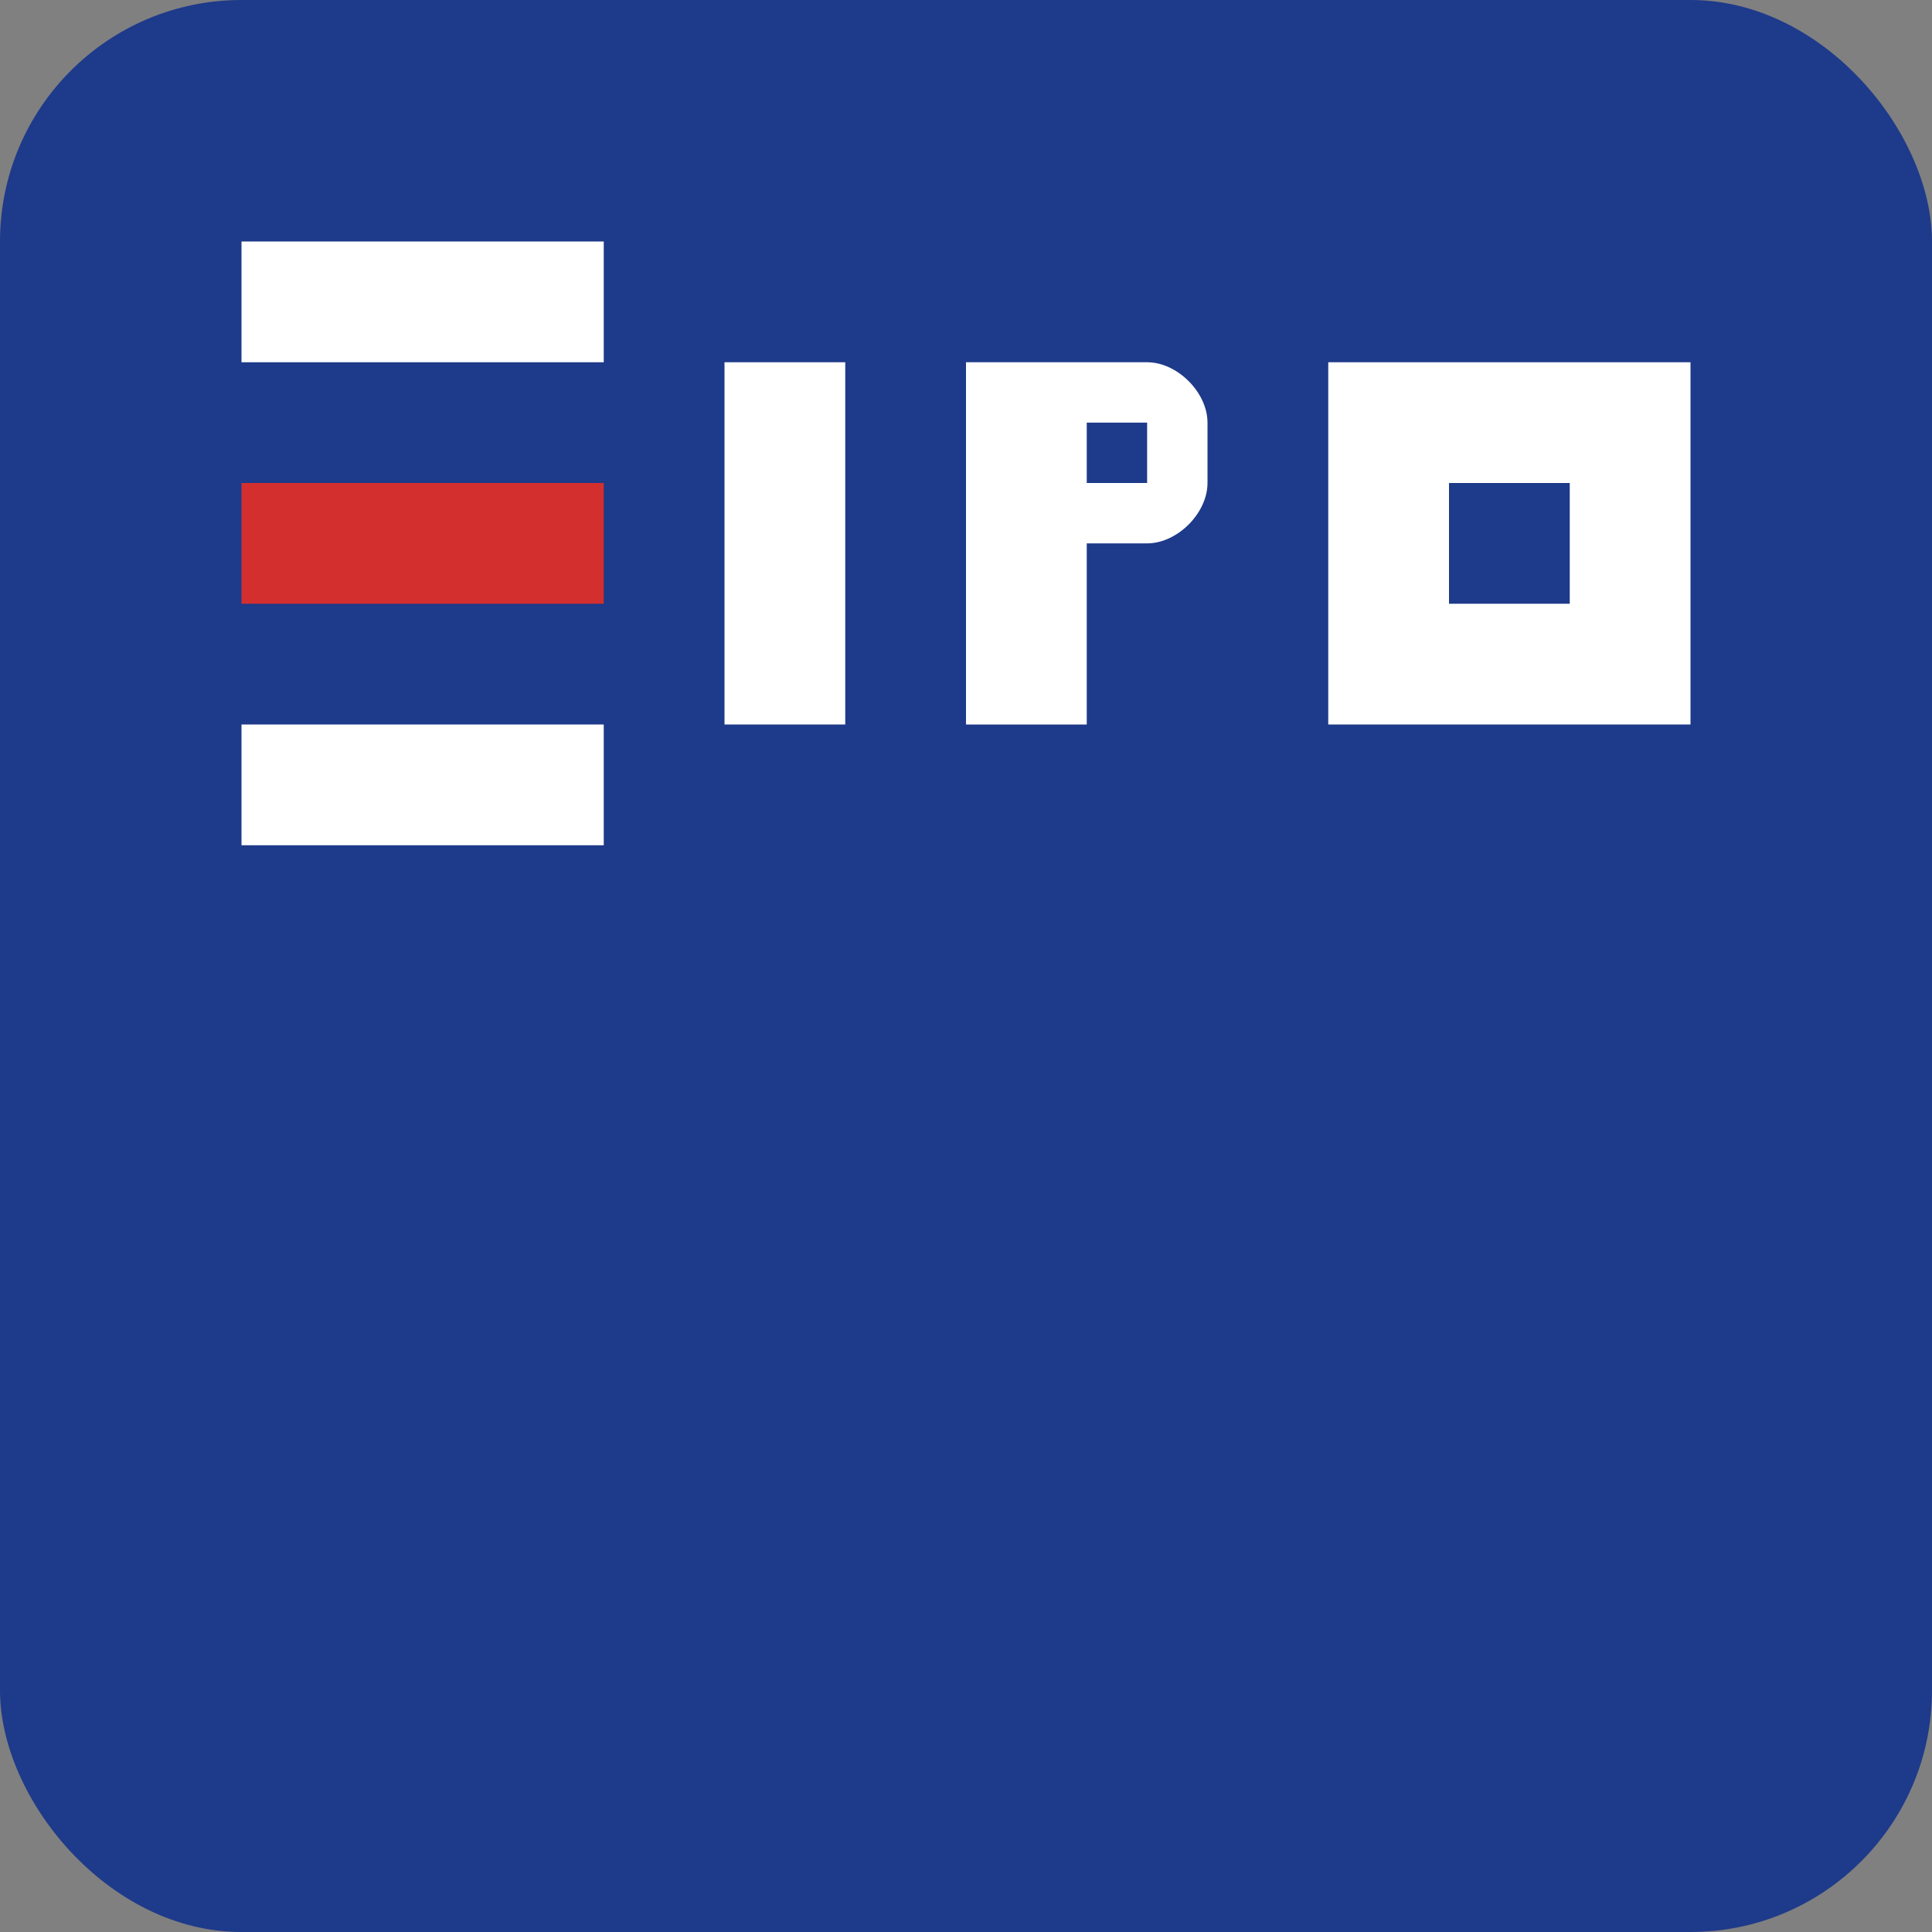 <svg width="32" height="32" viewBox="0 0 32 32" fill="none" xmlns="http://www.w3.org/2000/svg">
  <rect x="0" y="0" width="32" height="32" fill="#808080" stroke="none"/>
  <rect width="32" height="32" rx="4" fill="#1e3a8a"/>
  <g transform="translate(4, 4)">
    <path d="M0 0H6V2H0V0Z" fill="#ffffff"/>
    <path d="M0 4H6V6H0V4Z" fill="#d32f2f"/>
    <path d="M0 8H6V10H0V8Z" fill="#ffffff"/>
    <path d="M8 2V8H10V2H8Z" fill="#ffffff"/>
    <path d="M12 2H15C15.5 2 16 2.5 16 3V4C16 4.5 15.5 5 15 5H14V8H12V2ZM14 3V4H15V3H14Z" fill="#ffffff"/>
    <path d="M18 2H24V8H20V6H22V4H20V8H18V2Z" fill="#ffffff"/>
  </g>
</svg>